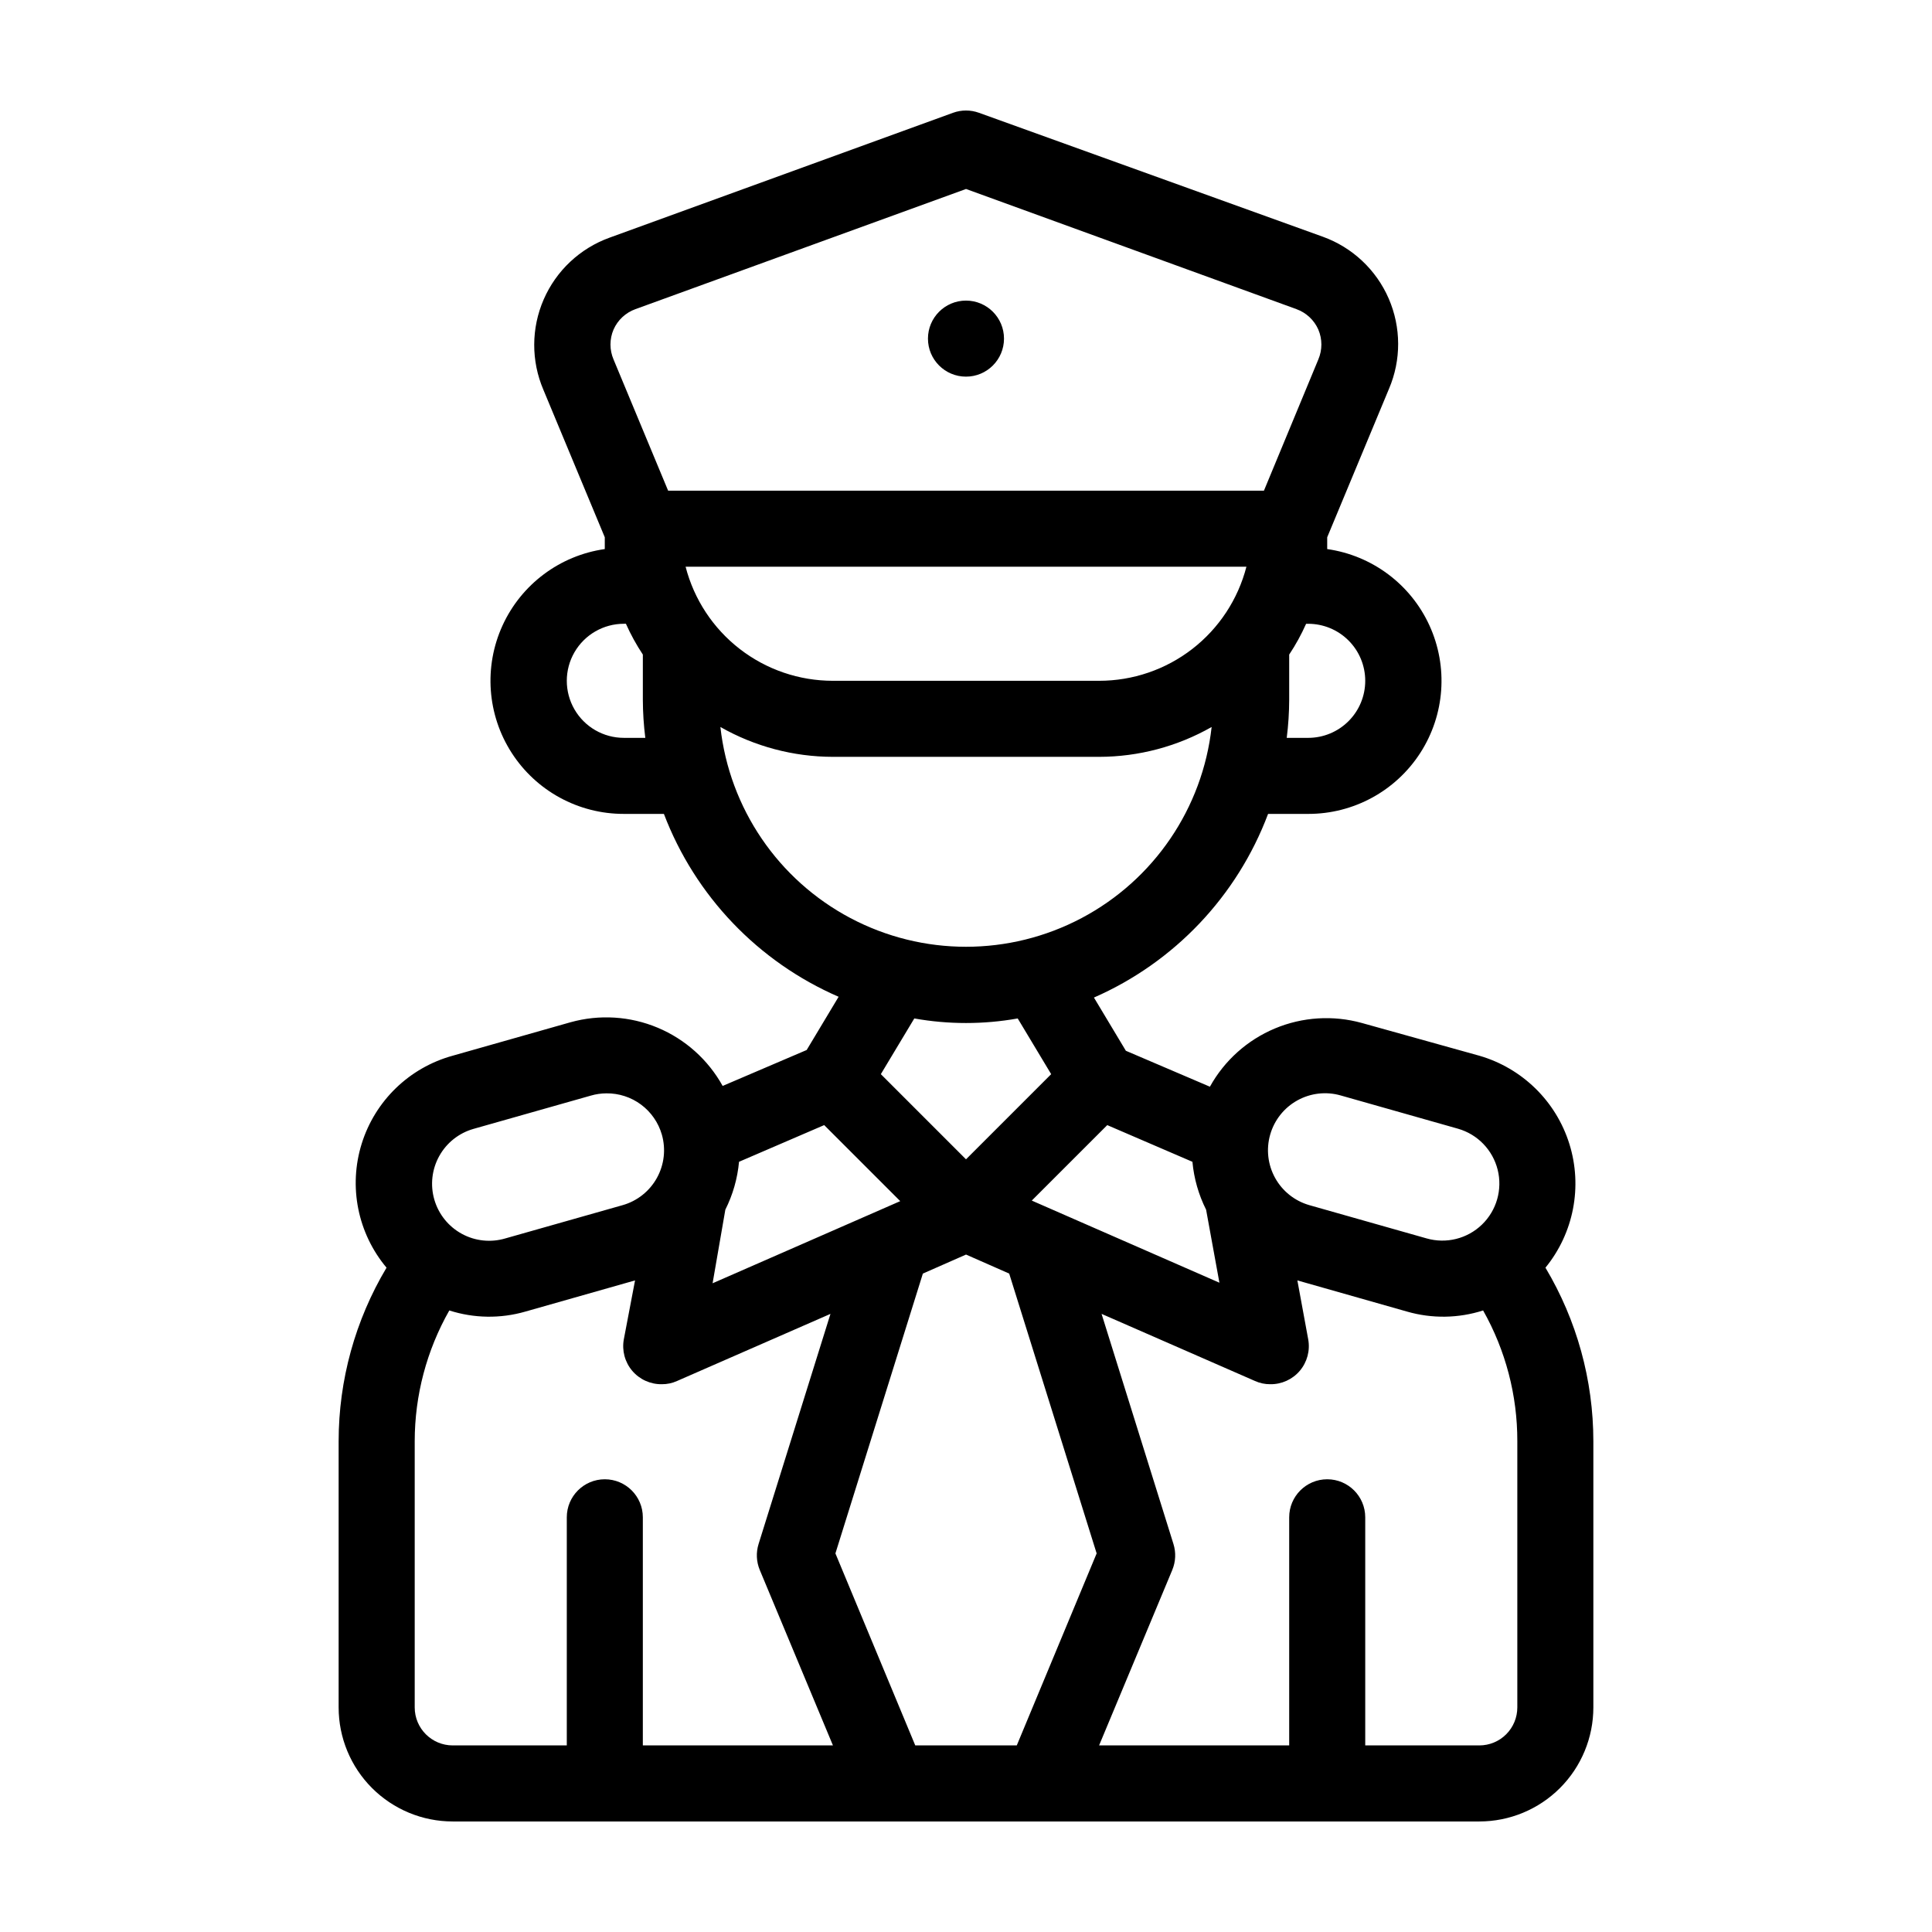 <?xml version="1.0" encoding="UTF-8"?>
<!-- Uploaded to: SVG Repo, www.svgrepo.com, Generator: SVG Repo Mixer Tools -->
<svg fill="#000000" width="800px" height="800px" version="1.1" viewBox="144 144 512 512" xmlns="http://www.w3.org/2000/svg">
 <g>
  <path d="m553.56 479.95c7.488-9.176 9.871-21.496 6.34-32.801-3.527-11.305-12.496-20.086-23.871-23.375l-31.086-8.664c-7.637-2.125-15.77-1.617-23.082 1.445s-13.379 8.496-17.223 15.434l-22.27-9.523-8.465-14.105h0.004c21.312-9.34 37.957-26.887 46.148-48.668h10.629c12.016 0.02 23.215-6.078 29.719-16.18s7.414-22.82 2.422-33.746c-4.992-10.93-15.207-18.562-27.102-20.258v-3.125l16.375-39.348v0.004c3.266-7.648 3.234-16.305-0.082-23.934-3.316-7.625-9.629-13.547-17.453-16.371l-91.137-32.848c-2.215-0.801-4.641-0.801-6.852 0l-91.039 33.098c-7.824 2.824-14.137 8.75-17.453 16.375-3.316 7.625-3.348 16.281-0.082 23.93l16.273 39.098v3.125-0.004c-11.895 1.695-22.105 9.328-27.102 20.258-4.992 10.926-4.078 23.645 2.426 33.746 6.5 10.102 17.699 16.199 29.715 16.18h10.629c8.273 21.73 24.969 39.207 46.301 48.465l-8.465 14.105-22.266 9.523c-3.844-6.934-9.91-12.371-17.223-15.434s-15.445-3.57-23.082-1.445l-31.238 8.867c-11.48 3.156-20.562 11.934-24.109 23.297-3.551 11.367-1.07 23.754 6.578 32.879-8.305 13.906-12.691 29.801-12.695 45.996v70.535c0 8.016 3.184 15.707 8.852 21.375 5.672 5.668 13.359 8.852 21.375 8.852h272.06c8.016 0 15.707-3.184 21.375-8.852 5.668-5.668 8.852-13.359 8.852-21.375v-70.535c-0.004-16.195-4.391-32.09-12.695-45.996zm-72.949-35.266c1.102-3.856 3.688-7.117 7.195-9.062 3.504-1.945 7.641-2.422 11.496-1.316l31.086 8.816h-0.004c5.195 1.484 9.199 5.629 10.512 10.867 1.309 5.238-0.273 10.781-4.156 14.535-3.883 3.754-9.473 5.152-14.668 3.668l-31.086-8.816h0.004c-3.856-1.102-7.117-3.691-9.062-7.195-1.945-3.508-2.422-7.641-1.316-11.496zm-43.176-2.519 22.57 9.723c0.406 4.422 1.637 8.727 3.625 12.695l3.527 19.348-49.727-21.766zm-37.434 9.066-22.57-22.57 8.867-14.762h-0.004c9.066 1.613 18.344 1.613 27.41 0l8.867 14.762zm105.8-126.81c0 4.012-1.59 7.856-4.426 10.688-2.832 2.836-6.68 4.43-10.688 4.43h-5.691c0.422-3.344 0.641-6.707 0.652-10.078v-11.992c1.723-2.59 3.223-5.32 4.484-8.16h0.555c4.008 0 7.856 1.594 10.688 4.426 2.836 2.836 4.426 6.68 4.426 10.688zm-196.48 15.117c-5.398 0-10.391-2.883-13.09-7.559-2.699-4.676-2.699-10.438 0-15.113 2.699-4.676 7.691-7.559 13.09-7.559h0.555c1.266 2.84 2.766 5.57 4.484 8.16v11.992c0.012 3.371 0.23 6.734 0.652 10.078zm-2.719-100.26c-1.094-2.543-1.094-5.422 0-7.961 1.113-2.512 3.207-4.461 5.793-5.391l87.613-31.844 87.562 31.84v0.004c2.582 0.93 4.676 2.879 5.793 5.391 1.09 2.539 1.09 5.418 0 7.961l-14.41 34.762h-157.89zm167.71 54.914c-2.234 8.656-7.281 16.32-14.348 21.793-7.07 5.473-15.758 8.438-24.695 8.434h-70.535c-8.938 0.004-17.625-2.961-24.691-8.434-7.07-5.473-12.117-13.137-14.352-21.793zm-139.4 42.469c9.09 5.172 19.367 7.898 29.824 7.91h70.535c10.457-0.012 20.734-2.738 29.824-7.91-2.398 21.543-15.305 40.504-34.465 50.641-19.16 10.137-42.094 10.137-61.254 0-19.16-10.137-32.062-29.098-34.465-50.641zm1.309 127.92c1.992-3.969 3.223-8.273 3.629-12.695l22.57-9.723 20.152 20.152-49.727 21.766zm-75.82-14.207c1.945-3.512 5.207-6.102 9.066-7.203l31.086-8.816c1.344-0.395 2.734-0.598 4.133-0.605 3.309-0.043 6.543 1.008 9.199 2.981 2.66 1.977 4.594 4.769 5.512 7.953 1.102 3.856 0.629 7.988-1.32 11.496-1.945 3.504-5.203 6.094-9.059 7.195l-31.086 8.816c-3.859 1.148-8.02 0.711-11.551-1.219-3.535-1.926-6.156-5.188-7.277-9.055-1.125-3.867-0.656-8.02 1.297-11.543zm53.957 156.18v-60.457c0-5.562-4.512-10.074-10.078-10.074-5.562 0-10.074 4.512-10.074 10.074v60.457h-30.23c-5.562 0-10.074-4.508-10.074-10.074v-70.535c0.004-12.152 3.164-24.094 9.168-34.66 6.539 2.098 13.555 2.203 20.152 0.301l29.07-8.262-2.973 15.617c-0.543 2.973 0.273 6.027 2.223 8.332 1.953 2.301 4.836 3.609 7.856 3.559 1.387 0.012 2.766-0.281 4.027-0.855l40.656-17.785-19.043 60.961c-0.715 2.266-0.605 4.711 0.305 6.902l19.395 46.5zm99.098 0h-26.902l-21.16-50.883 23.176-74.16 11.438-5.039 11.438 5.039 23.176 74.16zm132.65-10.074c0 2.672-1.059 5.234-2.949 7.125s-4.453 2.949-7.125 2.949h-30.23v-60.457c0-5.562-4.508-10.074-10.074-10.074s-10.078 4.512-10.078 10.074v60.457h-50.379l19.398-46.5h-0.004c0.914-2.191 1.02-4.637 0.305-6.902l-19.043-60.961 40.656 17.785c1.266 0.574 2.641 0.867 4.031 0.855 3.016 0.051 5.898-1.258 7.852-3.559 1.949-2.305 2.766-5.359 2.223-8.332l-2.871-15.617 29.07 8.262c6.598 1.902 13.613 1.797 20.152-0.301 5.969 10.574 9.094 22.52 9.066 34.66z"/>
  <path d="m410.07 233.74c0 5.562-4.512 10.074-10.074 10.074-5.566 0-10.078-4.512-10.078-10.074 0-5.566 4.512-10.078 10.078-10.078 5.562 0 10.074 4.512 10.074 10.078"/>
 </g>
</svg>
